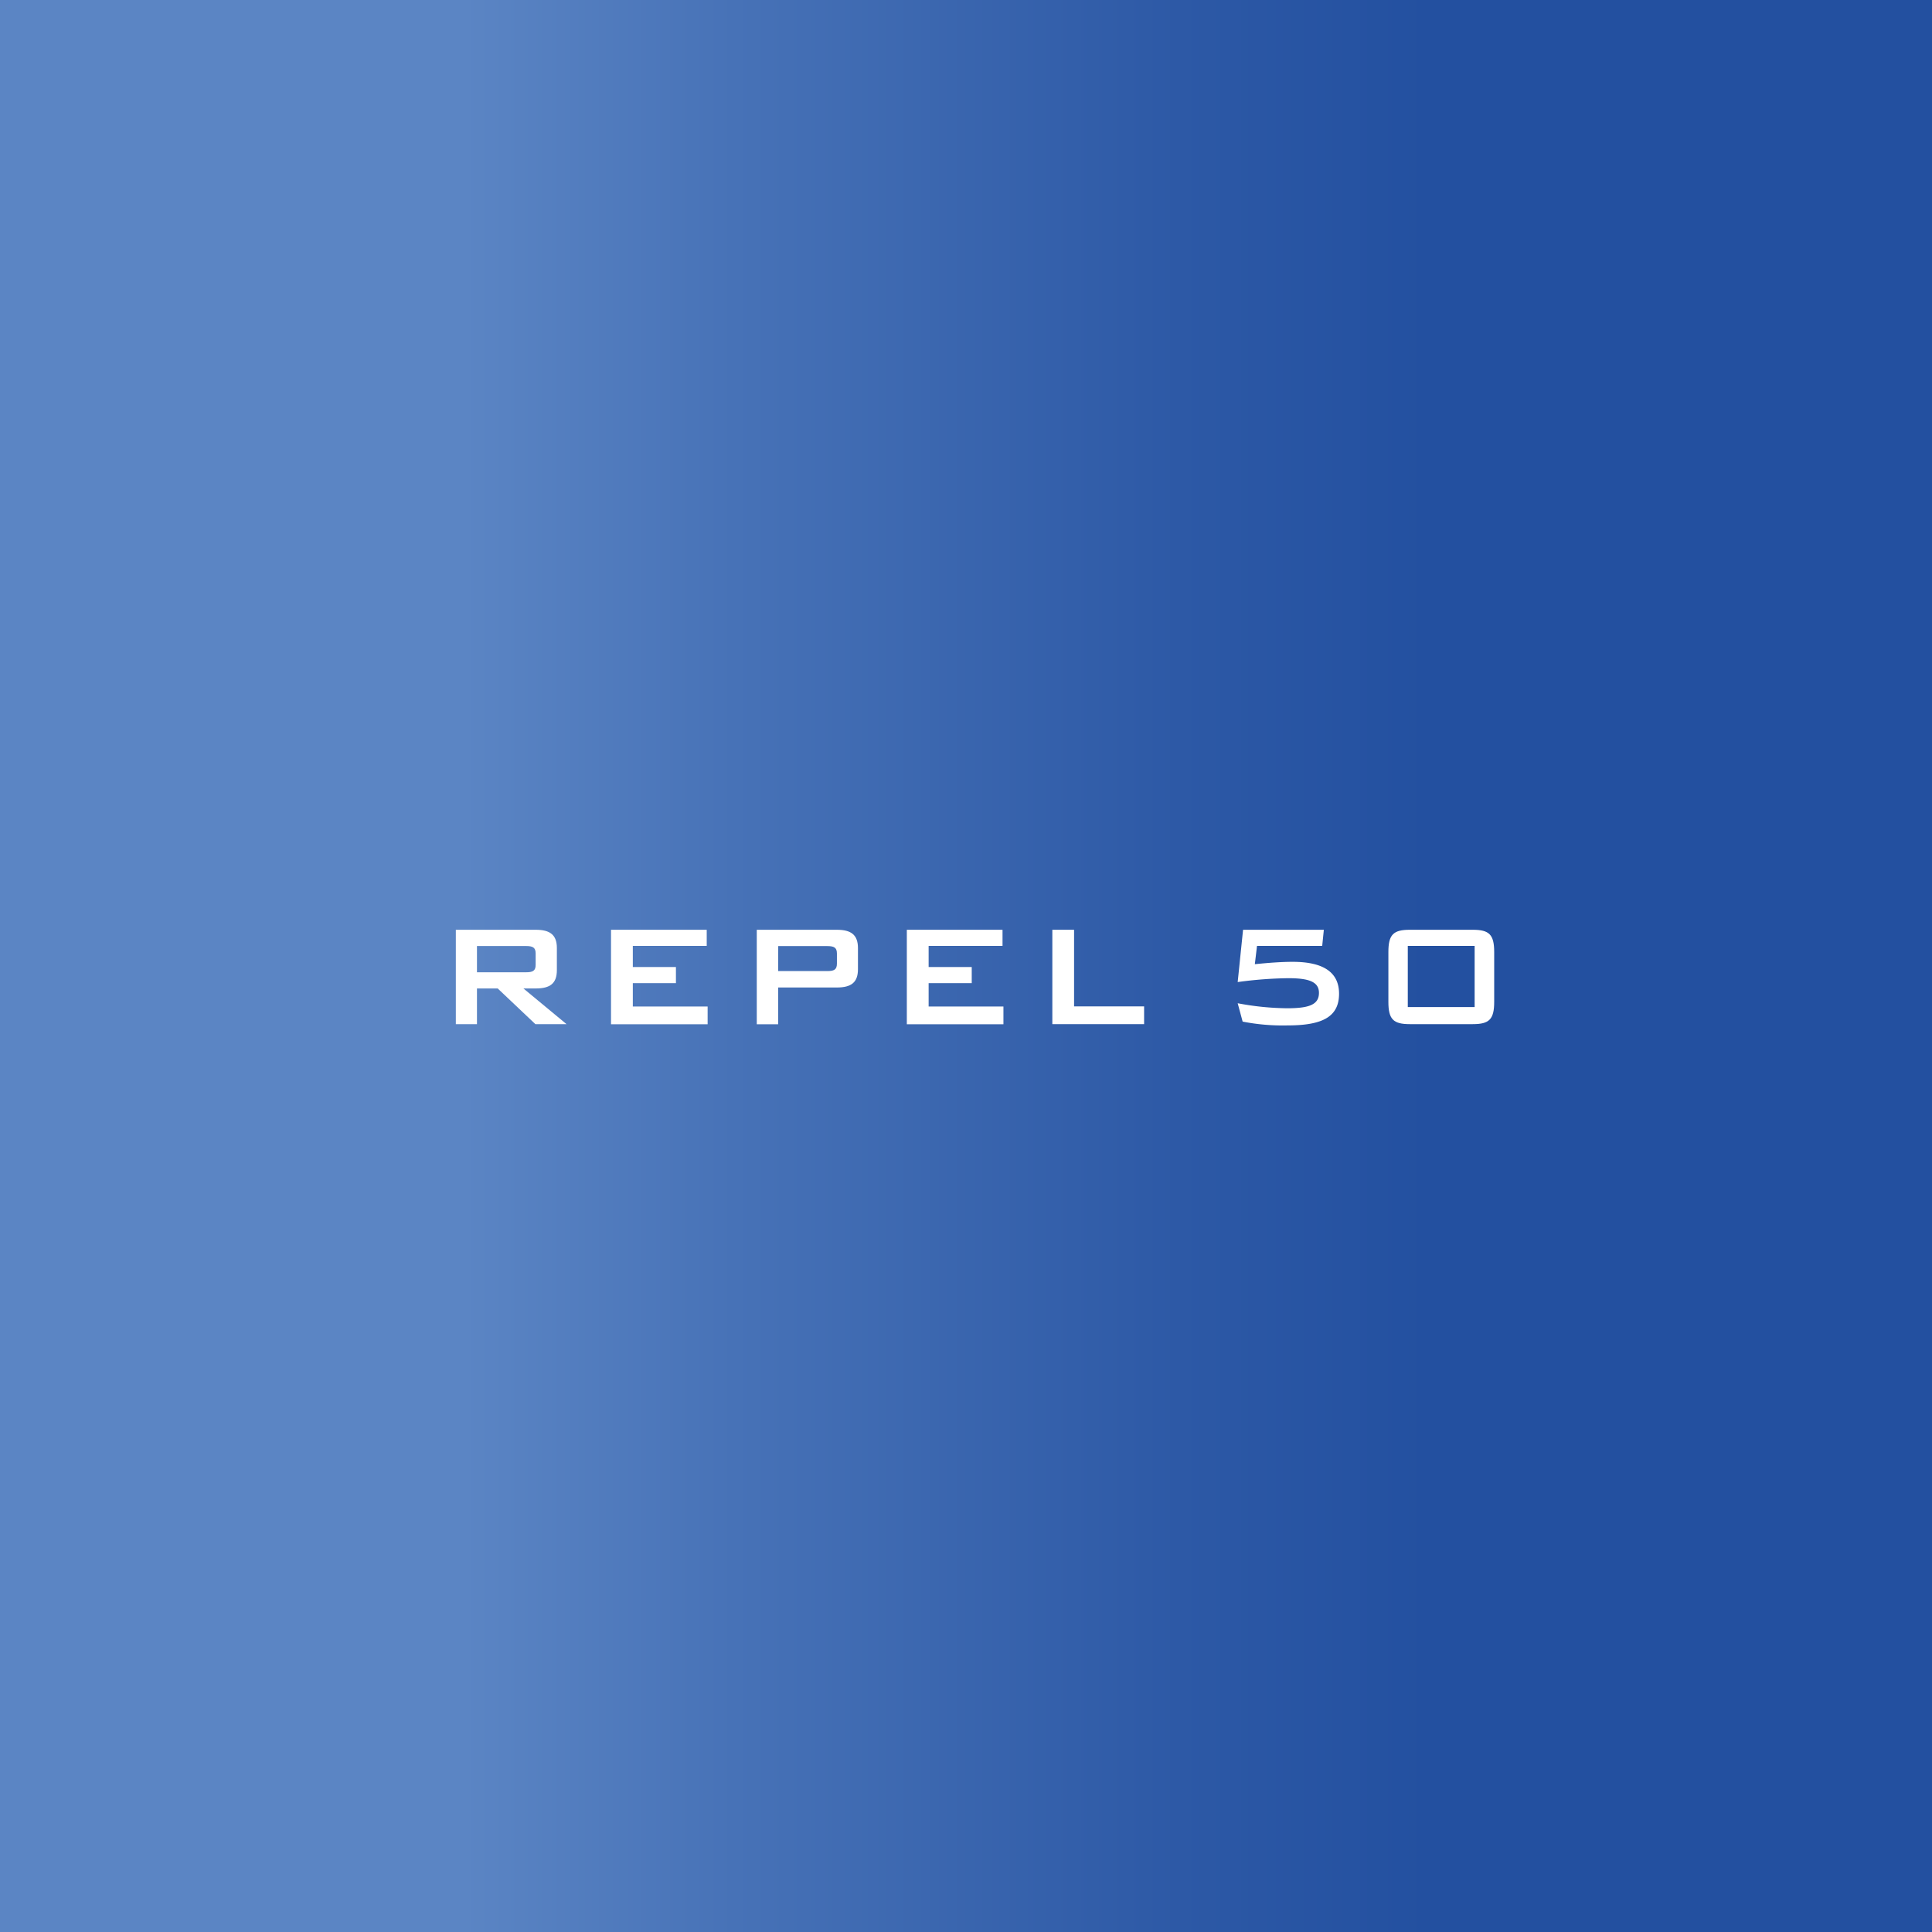 <svg xmlns="http://www.w3.org/2000/svg" xmlns:xlink="http://www.w3.org/1999/xlink" viewBox="0 0 640 640"><rect x="0" y="0" width="640" height="640" fill="#333333" stroke="none"/><defs><style>.cls-1{fill:url(#名称未設定グラデーション_754);}.cls-2{fill:#fff;}</style><linearGradient id="名称未設定グラデーション_754" y1="320" x2="640" y2="320" gradientUnits="userSpaceOnUse"><stop offset="0.24" stop-color="#5b85c4"/><stop offset="0.38" stop-color="#4772b7"/><stop offset="0.61" stop-color="#2d59a6"/><stop offset="0.74" stop-color="#2350a0"/></linearGradient></defs><g id="レイヤー_2" data-name="レイヤー 2"><g id="レイヤー_1-2" data-name="レイヤー 1"><rect class="cls-1" width="640" height="640"/><path class="cls-2" d="M177.47,308c4.74,0,7,1.68,7,6.06v7.32c0,4.38-2.22,6.06-7,6.06h-4.08l14.28,11.82H177.35l-12.48-11.82H158v11.82H151V308ZM158,322.08h16.2c2.22,0,3.24-.42,3.24-2.46v-3.78c0-2-1-2.46-3.24-2.46H158Z"/><path class="cls-2" d="M234.11,308v5.34H209.63v7h14.28v5.34H209.63v7.74h24.78v5.88h-32V308Z"/><path class="cls-2" d="M277.21,308c4.74,0,7,1.68,7,6.06v7c0,4.38-2.22,6.06-7,6.06H257.77v12.18h-7.08V308Zm-19.44,13.68H274c2.22,0,3.24-.42,3.24-2.46v-3.36c0-2-1-2.46-3.24-2.46h-16.2Z"/><path class="cls-2" d="M332.1,308v5.34H307.62v7H321.9v5.34H307.62v7.74H332.4v5.88h-32V308Z"/><path class="cls-2" d="M355.8,308v25.38H379v5.88H348.6V308Z"/><path class="cls-2" d="M438.54,308l-.54,5.34H416.4l-.72,6.06c4.74-.48,8.88-.78,12.54-.78,10.2,0,15.36,3.48,15.36,10.56,0,7.62-5.46,10.5-17,10.5a69,69,0,0,1-14.94-1.26L410,332.34A91.68,91.68,0,0,0,426.36,334c7.32,0,10.56-1.2,10.56-5.1,0-3.66-3.3-4.86-10.14-4.86A134.43,134.43,0,0,0,410,325.32L411.78,308Z"/><path class="cls-2" d="M487.89,308c5.46,0,7.08,1.62,7.08,7.38v16.5c0,5.76-1.62,7.38-7.08,7.38H467c-5.46,0-7.08-1.62-7.08-7.38v-16.5c0-5.76,1.62-7.38,7.08-7.38Zm.6,5.34H466.35V333.6h22.14Z"/></g></g></svg>